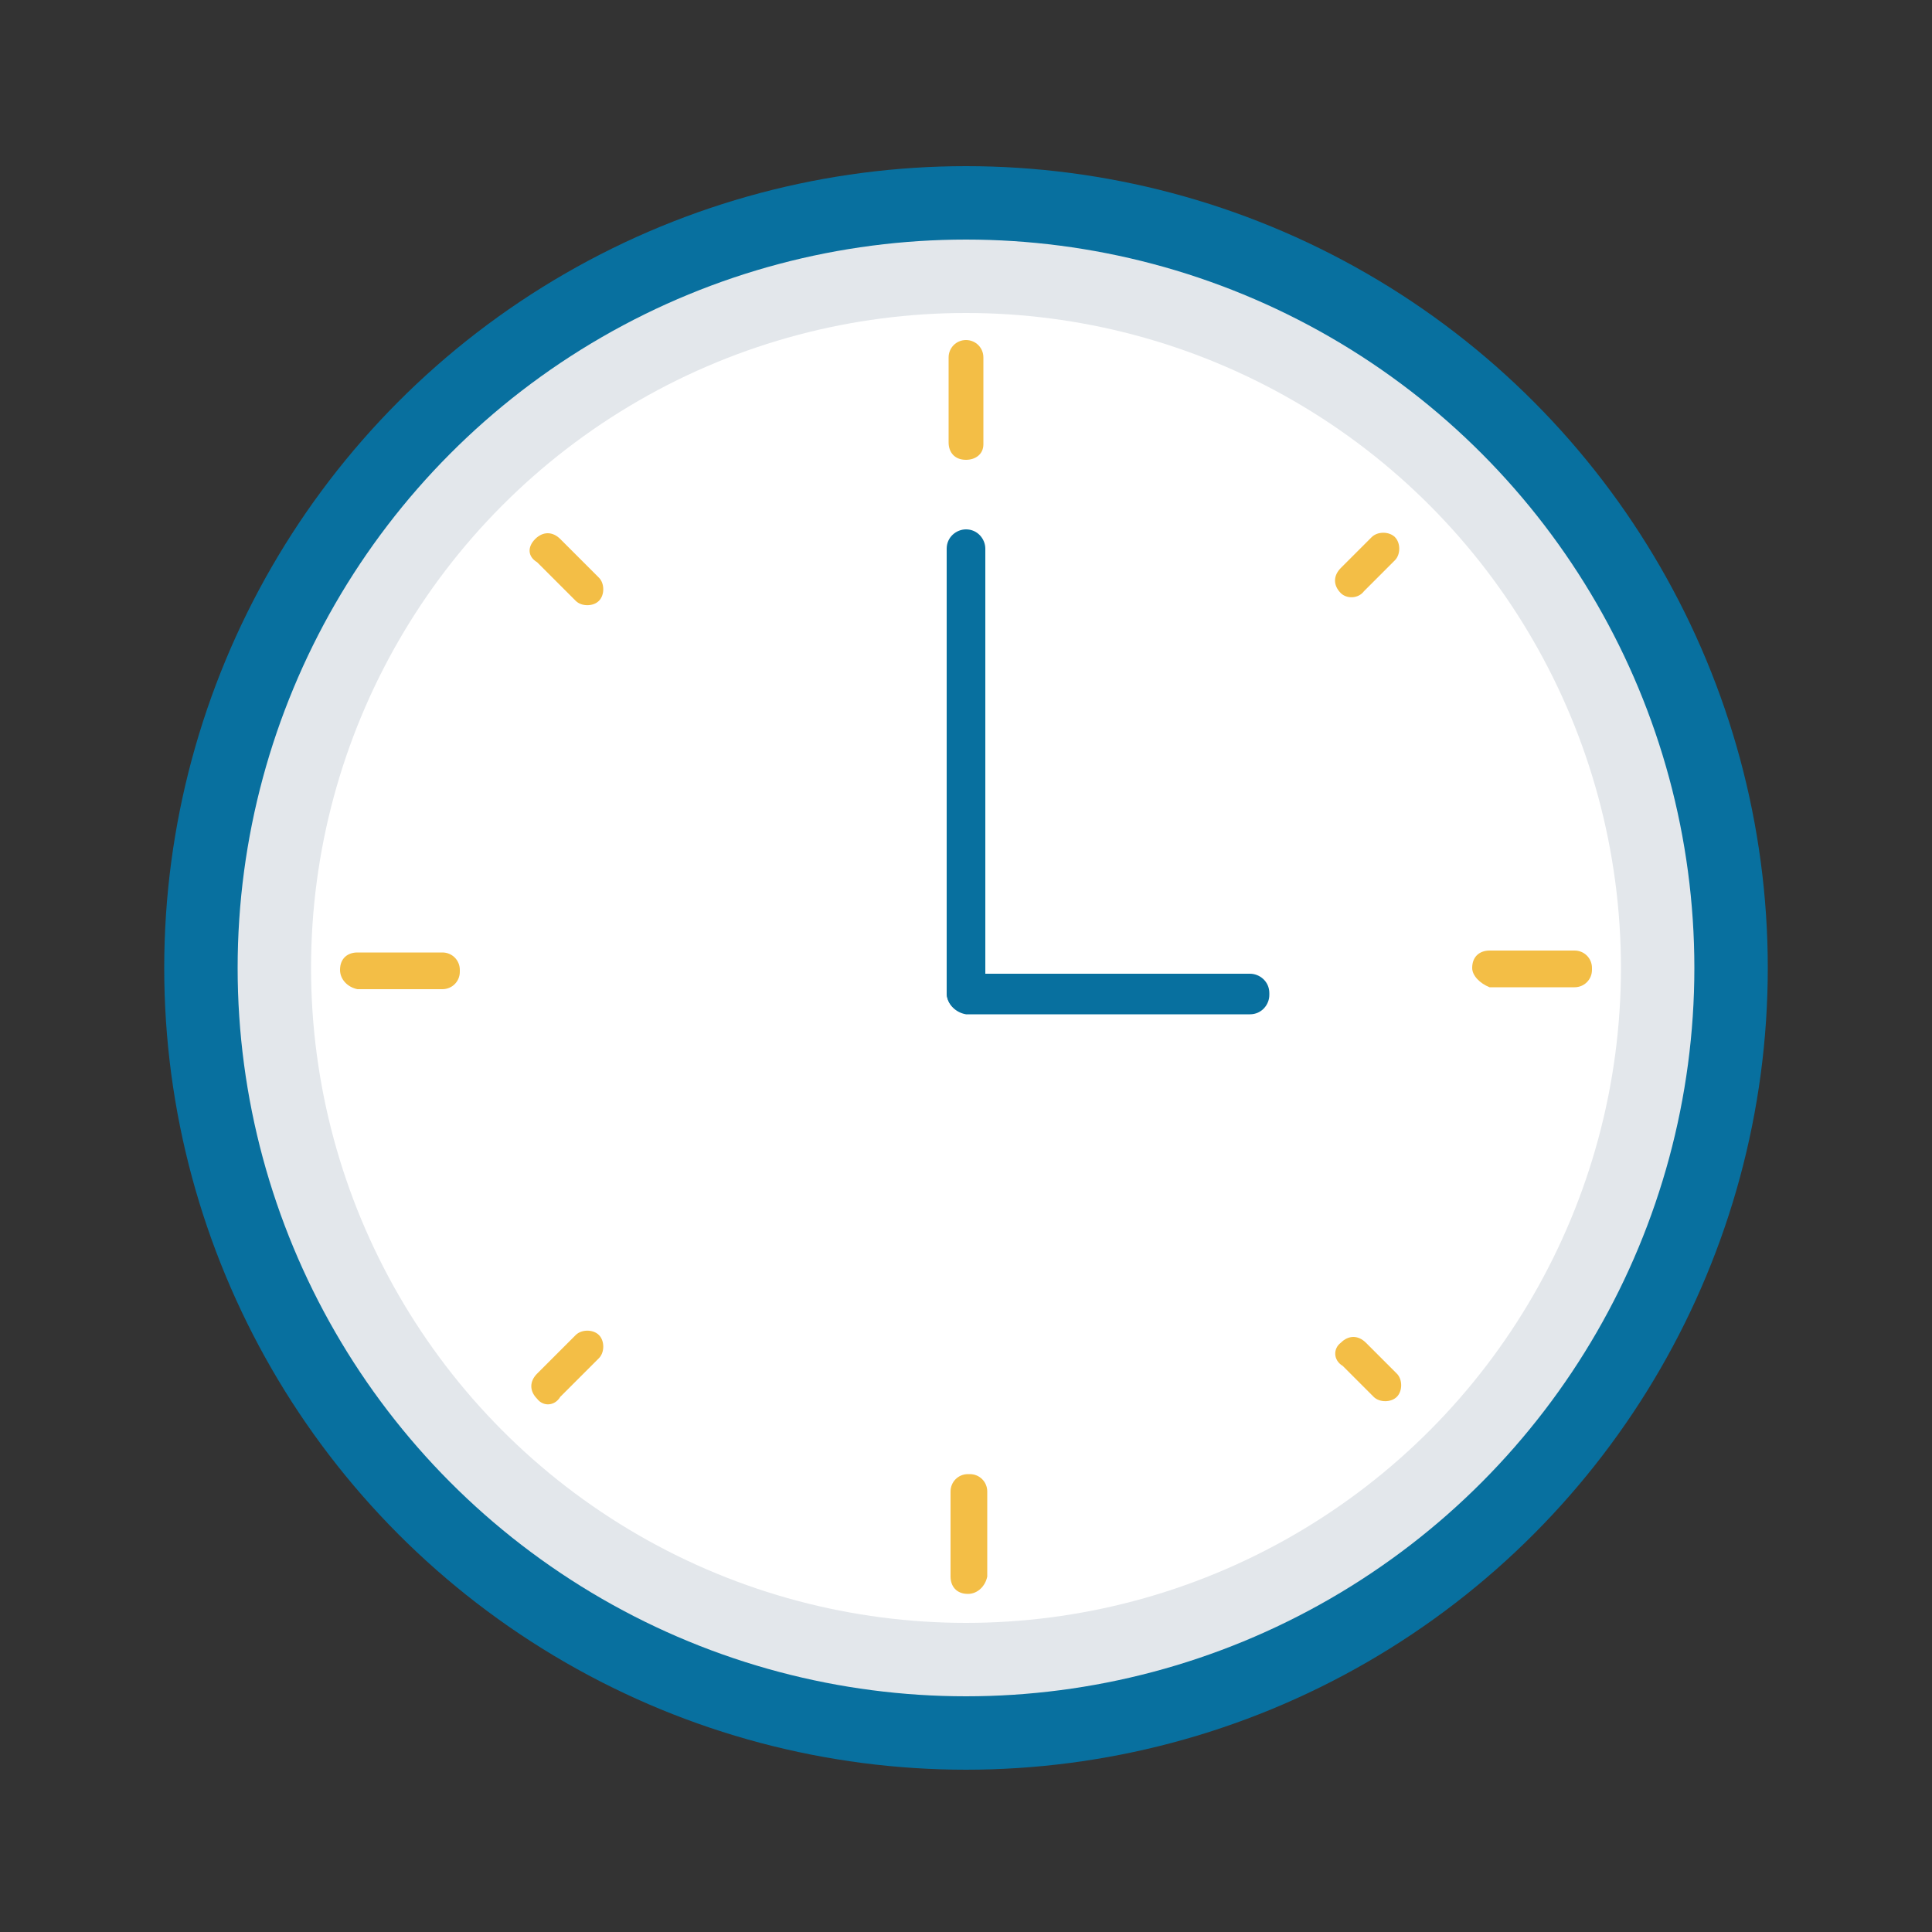 <svg xmlns="http://www.w3.org/2000/svg" xmlns:xlink="http://www.w3.org/1999/xlink" id="Layer_1" x="0px" y="0px" viewBox="0 0 100 100" style="enable-background:new 0 0 100 100;" xml:space="preserve"><rect x="0" y="0" width="100" height="100" fill="#333333" stroke="none"/><style type="text/css">	.st0{fill:#08709F;}	.st1{fill:#E3E7EB;}	.st2{fill:#FFFFFF;}	.st3{fill:#F3BE46;}</style><circle class="st0" cx="50" cy="50.1" r="41.5"></circle><circle class="st1" cx="50" cy="50.1" r="37.7"></circle><circle class="st2" cx="50" cy="50.1" r="33.9"></circle><g>	<g>		<path class="st3" d="M50,23.8L50,23.8c-0.6,0-0.9-0.4-0.9-0.9v-4.4c0-0.5,0.4-0.9,0.9-0.9H50c0.5,0,0.9,0.4,0.9,0.9V23   C50.9,23.5,50.5,23.8,50,23.8z"></path>		<path class="st3" d="M50.1,82.5L50.1,82.5c-0.6,0-0.9-0.4-0.9-0.9v-4.4c0-0.5,0.4-0.9,0.9-0.9h0.1c0.5,0,0.9,0.4,0.9,0.9v4.4   C51,82.1,50.6,82.5,50.1,82.5z"></path>	</g>	<g>		<path class="st3" d="M76.2,50.1L76.2,50.1c0-0.6,0.4-0.9,0.9-0.9h4.4c0.5,0,0.9,0.4,0.9,0.9v0.1c0,0.5-0.4,0.9-0.9,0.9h-4.4   C76.6,50.9,76.2,50.5,76.2,50.1z"></path>		<path class="st3" d="M17.6,50.2L17.6,50.2c0-0.6,0.4-0.9,0.9-0.9h4.4c0.5,0,0.9,0.4,0.9,0.9v0.1c0,0.5-0.4,0.9-0.9,0.9h-4.4   C18,51.1,17.6,50.7,17.6,50.2z"></path>	</g>	<g>		<path class="st3" d="M69.4,30.7L69.4,30.7c-0.4-0.4-0.4-0.9,0-1.3l1.6-1.6c0.3-0.3,0.9-0.3,1.2,0l0,0c0.3,0.3,0.3,0.9,0,1.2   l-1.6,1.6C70.3,31,69.7,31,69.4,30.7z"></path>		<path class="st3" d="M27.8,72.4L27.8,72.4c-0.4-0.4-0.4-0.9,0-1.3l2-2c0.3-0.3,0.9-0.3,1.2,0l0,0c0.3,0.3,0.3,0.9,0,1.2l-2,2   C28.7,72.8,28.1,72.8,27.8,72.4z"></path>	</g>	<g>		<path class="st3" d="M69.4,69.5L69.4,69.5c0.4-0.4,0.9-0.4,1.3,0l1.6,1.6c0.3,0.3,0.3,0.9,0,1.2l0,0c-0.3,0.3-0.9,0.3-1.2,0   l-1.6-1.6C69,70.4,69,69.8,69.4,69.5z"></path>		<path class="st3" d="M27.7,27.9L27.7,27.9c0.4-0.4,0.9-0.4,1.3,0l2,2c0.3,0.3,0.3,0.9,0,1.2l0,0c-0.3,0.3-0.9,0.3-1.2,0l-2-2   C27.3,28.8,27.3,28.3,27.7,27.9z"></path>	</g></g><g>	<path class="st0" d="M50,52.4L50,52.4c-0.6,0-1-0.5-1-1v-23c0-0.6,0.5-1,1-1h0c0.6,0,1,0.5,1,1v23C51,51.9,50.5,52.4,50,52.4z"></path>	<path class="st0" d="M49,51.4L49,51.4c0-0.6,0.4-1,1-1h14.7c0.5,0,1,0.4,1,1v0.1c0,0.5-0.4,1-1,1H50C49.4,52.4,49,51.9,49,51.4z"></path></g></svg>